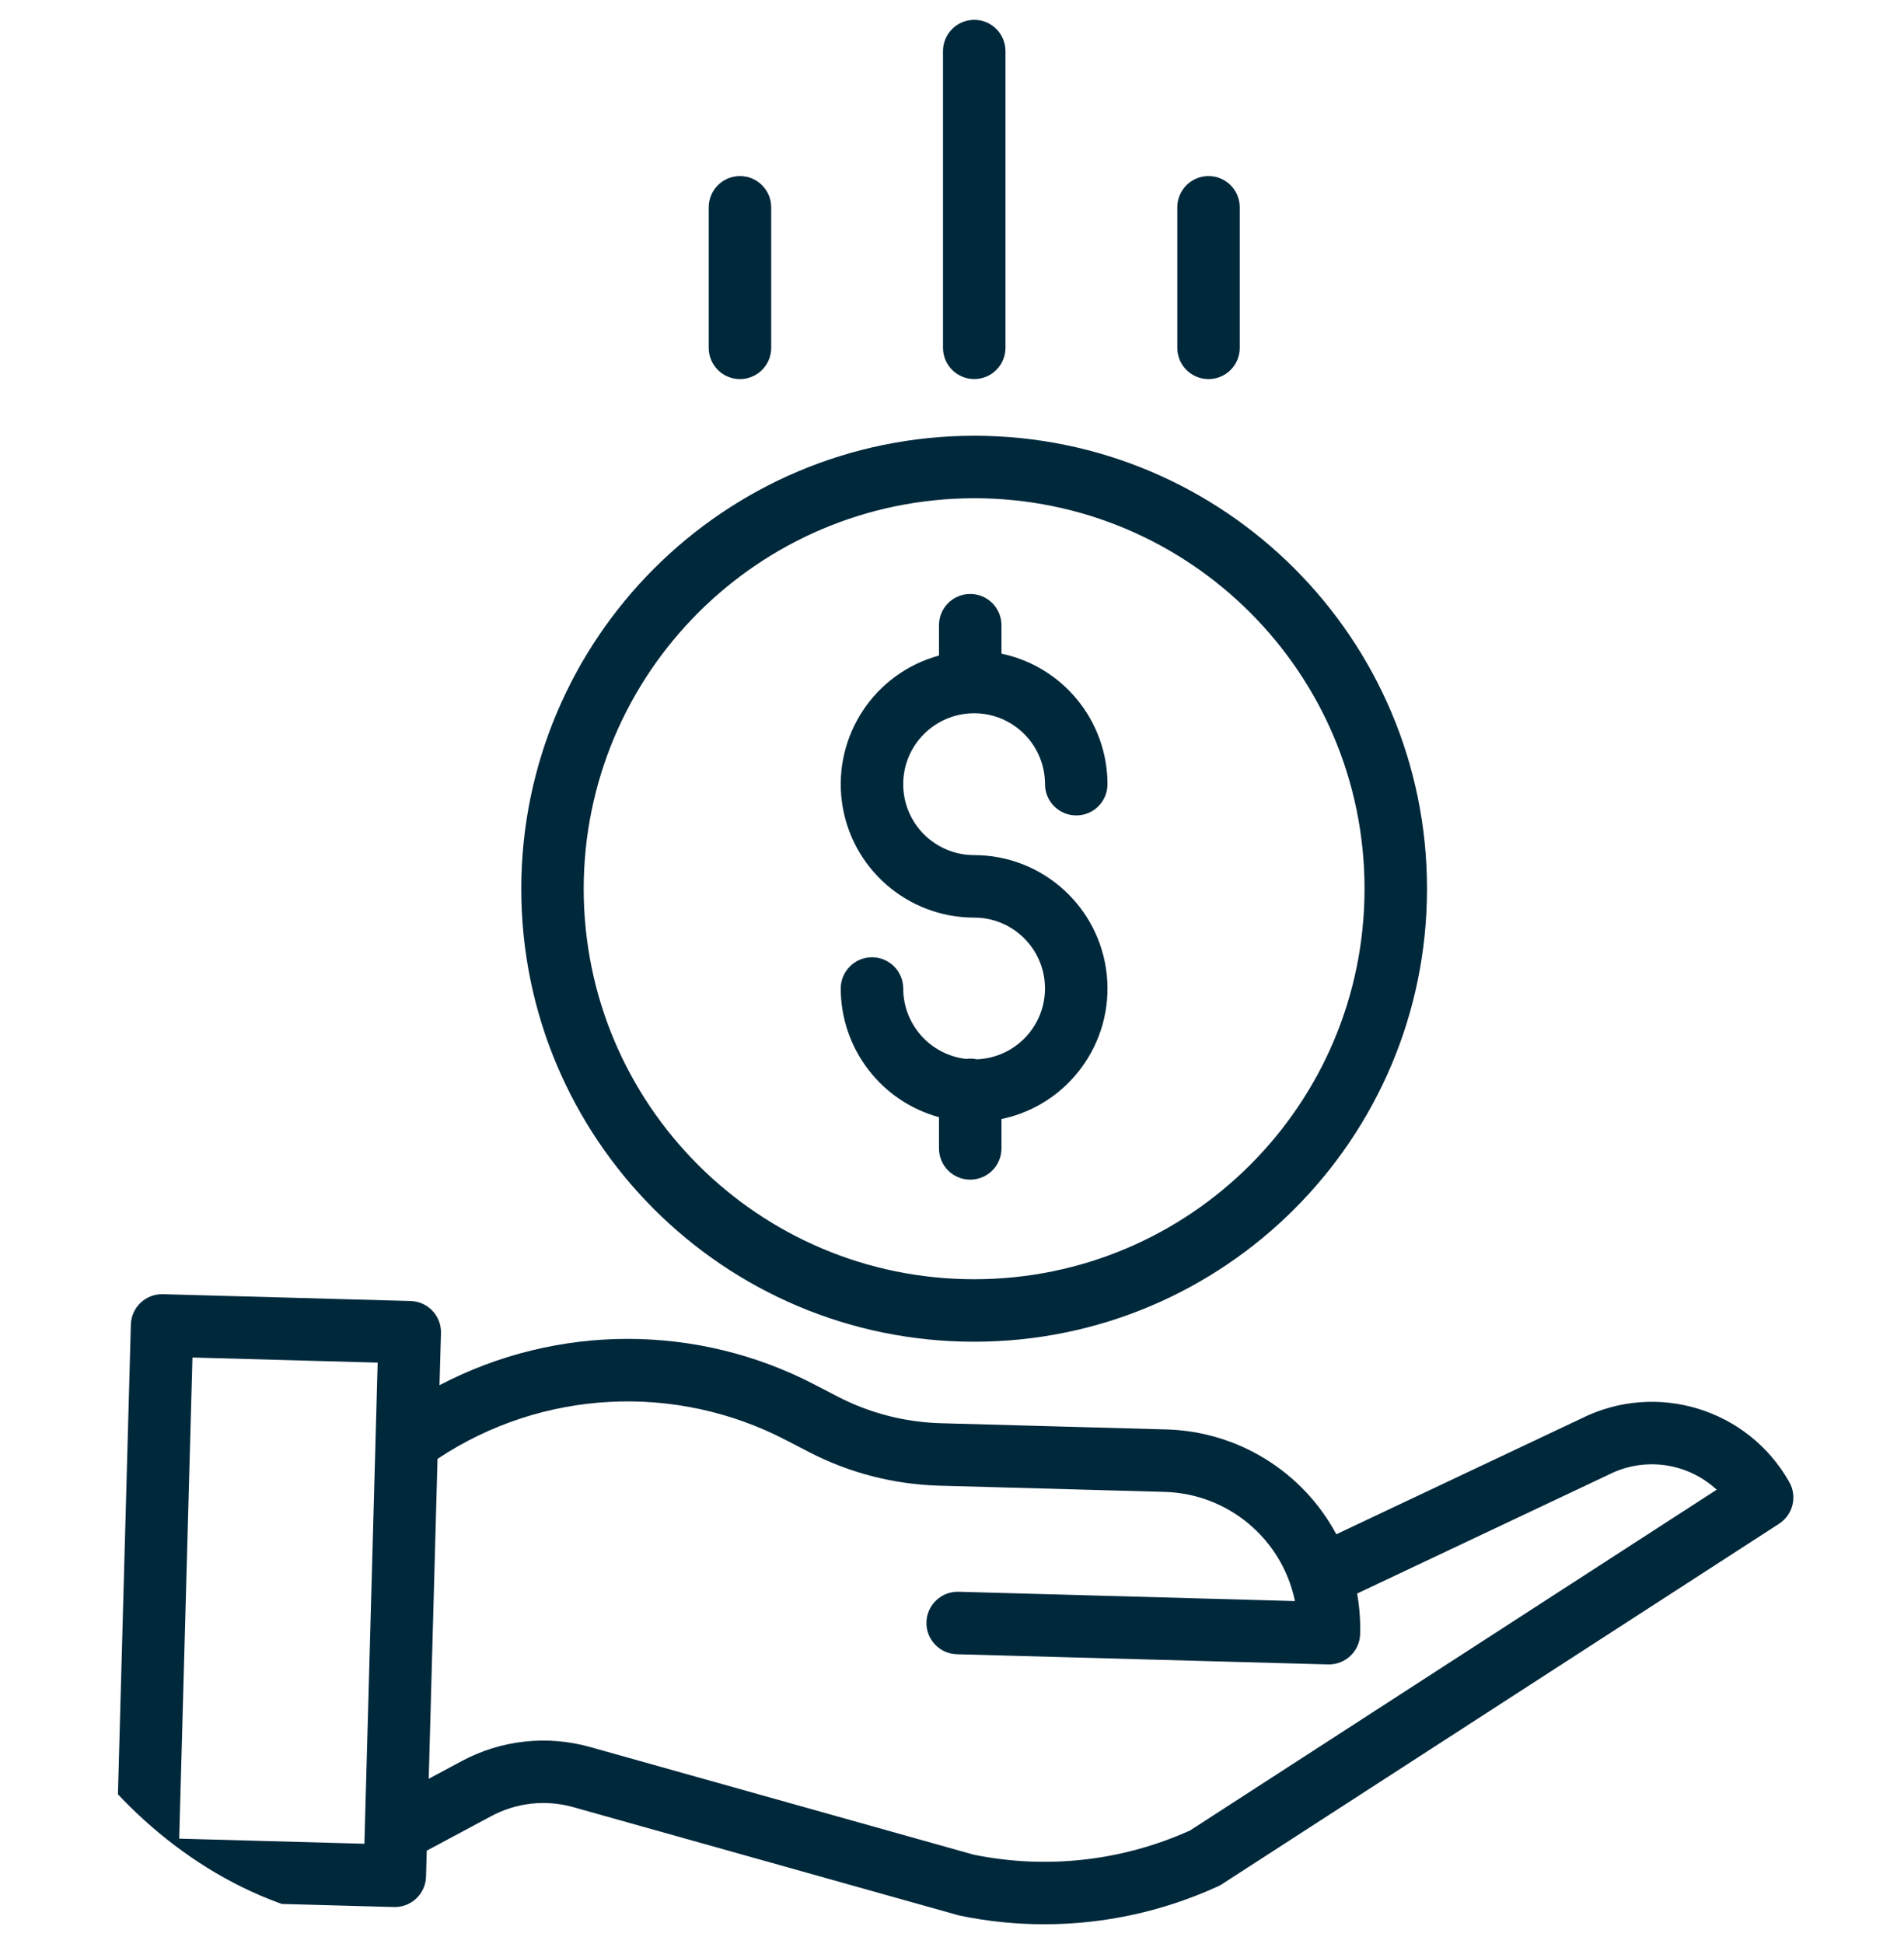 <?xml version="1.0" encoding="UTF-8"?> <svg xmlns="http://www.w3.org/2000/svg" width="48" height="49" viewBox="0 0 48 49" fill="none"><g clip-path="url(#clip0_10488_25230)"><path d="M24.623 26.7C24.534 26.68 24.443 26.677 24.353 26.69C23.452 26.585 22.772 25.823 22.77 24.916C22.77 24.481 22.418 24.128 21.983 24.128C21.548 24.128 21.195 24.481 21.195 24.916C21.198 26.431 22.211 27.758 23.672 28.159V28.946C23.672 29.381 24.024 29.733 24.459 29.733C24.894 29.733 25.247 29.381 25.247 28.946V28.206C26.933 27.853 28.079 26.283 27.902 24.57C27.724 22.856 26.28 21.554 24.558 21.553C23.57 21.553 22.77 20.753 22.77 19.766C22.77 18.779 23.57 17.978 24.558 17.978C25.545 17.978 26.345 18.779 26.345 19.766C26.345 20.201 26.698 20.553 27.133 20.553C27.567 20.553 27.92 20.201 27.92 19.766C27.918 18.175 26.803 16.803 25.247 16.475V15.758C25.247 15.323 24.894 14.971 24.459 14.971C24.024 14.971 23.672 15.323 23.672 15.758V16.523C22.047 16.966 21.002 18.544 21.225 20.213C21.449 21.882 22.873 23.128 24.558 23.128C25.532 23.128 26.327 23.908 26.344 24.882C26.362 25.855 25.596 26.664 24.623 26.7Z" fill="#00283B"></path><path d="M13.141 22.401C13.141 28.706 18.252 33.818 24.558 33.818C30.863 33.818 35.975 28.706 35.975 22.401C35.975 16.095 30.863 10.983 24.558 10.983C18.255 10.99 13.148 16.098 13.141 22.401ZM24.558 12.558C29.994 12.558 34.4 16.965 34.4 22.401C34.4 27.837 29.994 32.243 24.558 32.243C19.122 32.243 14.715 27.837 14.715 22.401C14.722 16.967 19.125 12.564 24.558 12.558Z" fill="#00283B"></path><path d="M39.857 35.757L33.689 38.671C32.838 37.087 31.204 36.079 29.406 36.029L23.713 35.872C22.811 35.846 21.927 35.618 21.125 35.204L20.546 34.904C17.579 33.357 14.044 33.361 11.08 34.914L11.117 33.601C11.129 33.166 10.786 32.804 10.351 32.792L4.108 32.62C3.673 32.608 3.311 32.951 3.299 33.386L2.922 47.087C2.91 47.521 3.253 47.884 3.688 47.895L9.931 48.067H9.952C10.379 48.067 10.728 47.728 10.74 47.301L10.758 46.646L12.38 45.778C13.017 45.435 13.761 45.353 14.456 45.55L24.142 48.269C24.159 48.274 24.176 48.278 24.193 48.282C24.893 48.428 25.607 48.501 26.322 48.501C27.836 48.502 29.333 48.175 30.71 47.543C30.744 47.528 30.777 47.51 30.808 47.489L44.851 38.406C45.201 38.179 45.314 37.72 45.109 37.357C44.066 35.507 41.754 34.803 39.857 35.757ZM4.518 46.343L4.852 34.216L9.521 34.345L9.187 46.472L4.518 46.343ZM30.001 46.137C28.29 46.909 26.38 47.122 24.542 46.746L14.882 44.035C13.795 43.728 12.631 43.855 11.637 44.39L10.808 44.834L11.03 36.771C13.656 35.024 17.025 34.844 19.822 36.302L20.401 36.602C21.414 37.125 22.531 37.413 23.67 37.446L29.364 37.603C30.963 37.649 32.321 38.788 32.646 40.355L24.165 40.12C23.73 40.109 23.368 40.452 23.356 40.886C23.344 41.321 23.687 41.683 24.121 41.695L33.481 41.952H33.503C33.929 41.952 34.278 41.612 34.289 41.187C34.299 40.844 34.273 40.502 34.213 40.165L40.539 37.176C40.545 37.173 40.551 37.17 40.558 37.167C41.455 36.713 42.54 36.865 43.278 37.548L30.001 46.137Z" fill="#00283B"></path><path d="M25.348 8.767V1.287C25.348 0.853 24.996 0.5 24.561 0.5C24.126 0.5 23.773 0.853 23.773 1.287V8.767C23.773 9.202 24.126 9.554 24.561 9.554C24.996 9.554 25.348 9.202 25.348 8.767Z" fill="#00283B"></path><path d="M31.254 8.768V5.225C31.254 4.79 30.902 4.438 30.467 4.438C30.032 4.438 29.68 4.79 29.68 5.225V8.768C29.68 9.203 30.032 9.555 30.467 9.555C30.902 9.555 31.254 9.203 31.254 8.768Z" fill="#00283B"></path><path d="M19.442 8.768V5.225C19.442 4.79 19.089 4.438 18.654 4.438C18.22 4.438 17.867 4.79 17.867 5.225V8.768C17.867 9.203 18.22 9.555 18.654 9.555C19.089 9.555 19.442 9.203 19.442 8.768Z" fill="#00283B"></path></g><defs><clipPath id="clip0_10488_25230"><rect y="0.5" width="48" height="48" rx="10" fill="white"></rect></clipPath></defs></svg> 